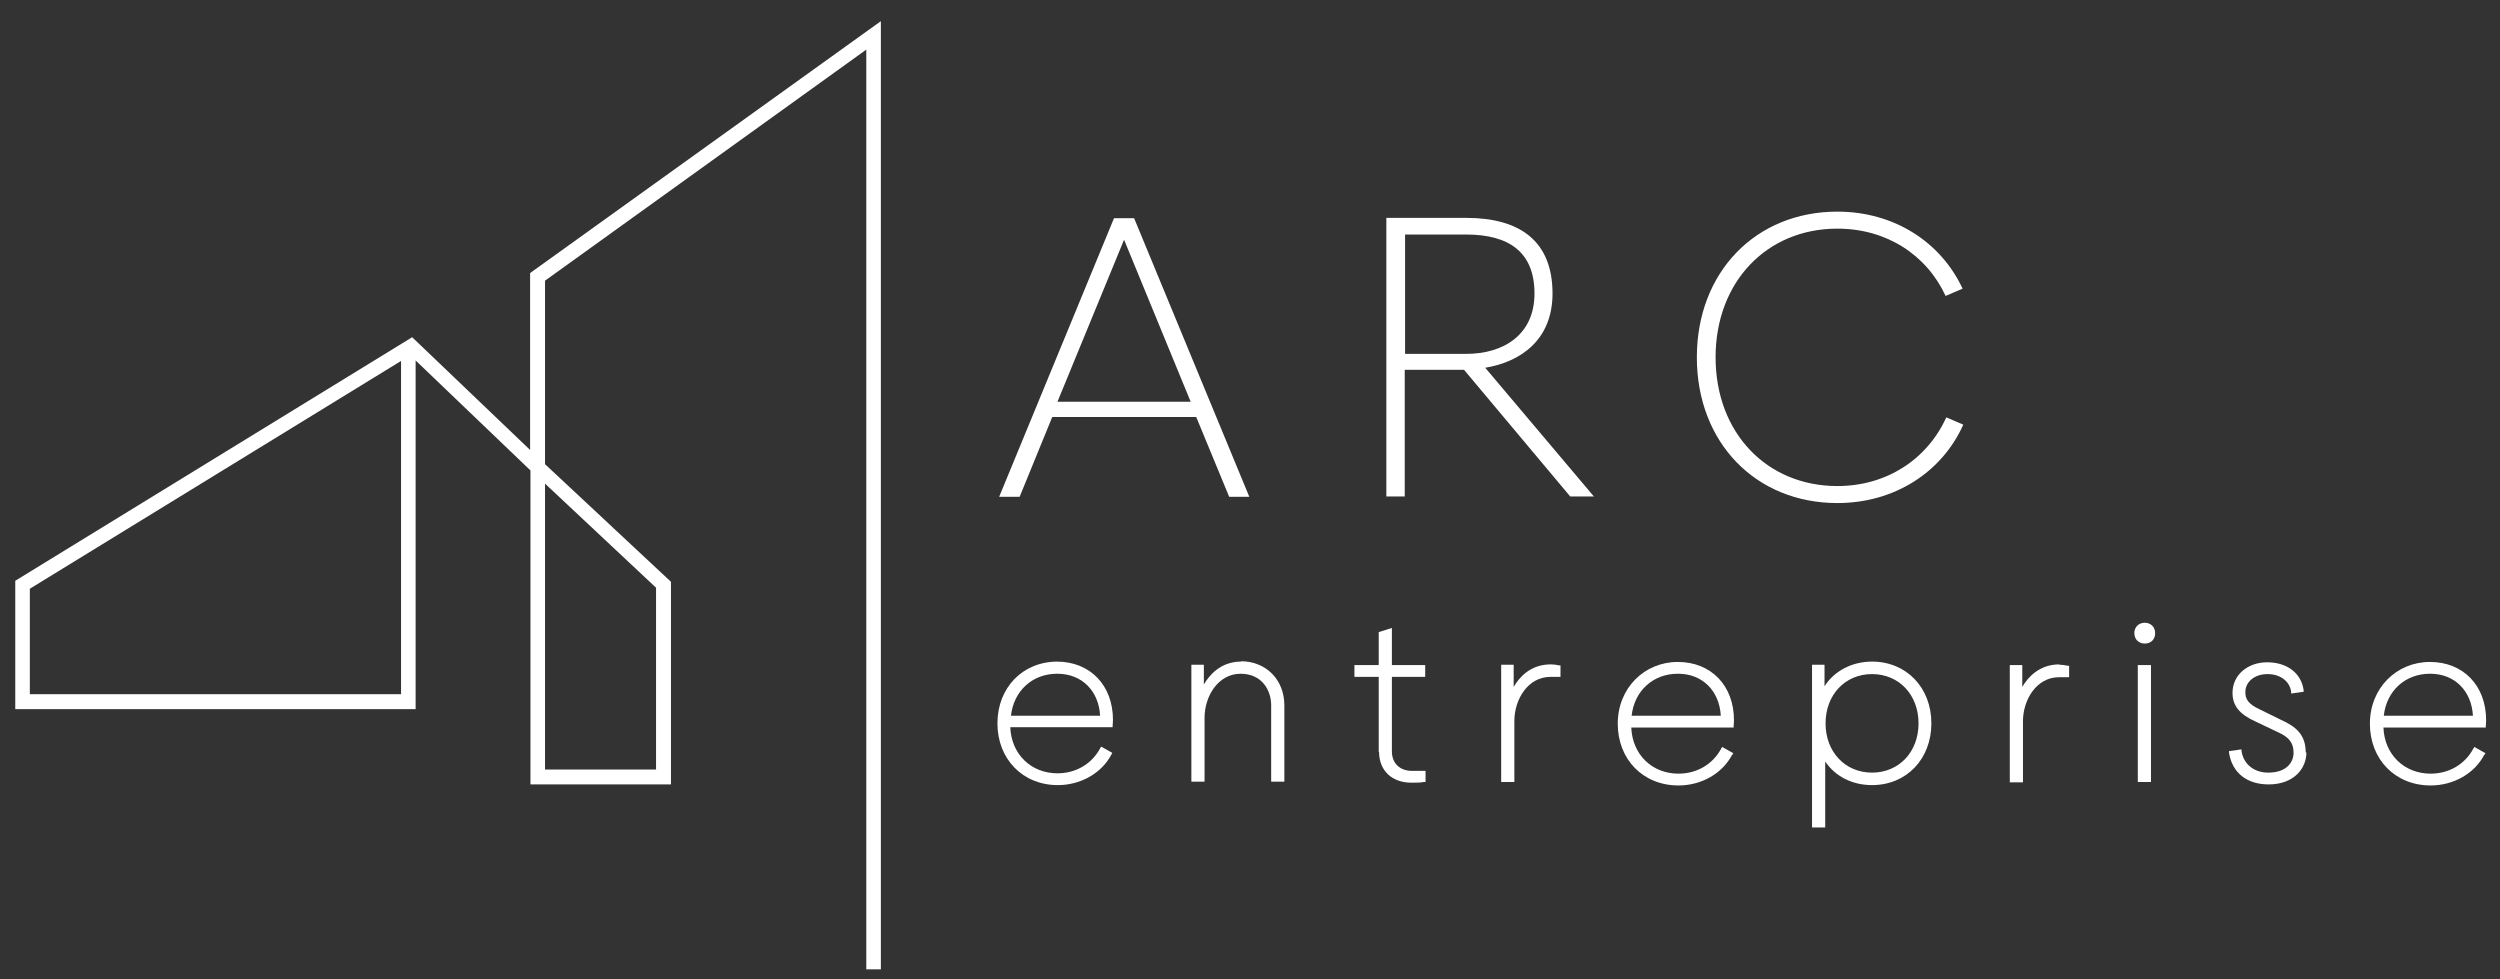 <?xml version="1.0" encoding="UTF-8"?><svg id="Calque_1" xmlns="http://www.w3.org/2000/svg" viewBox="0 0 72.06 28.22"><rect x="0" y="0" width="72.06" height="28.22" fill="#333333" stroke="none"/><defs><style>.cls-1{fill:#fff;}</style></defs><path class="cls-1" d="m30.33,12.02h4.15l.95,2.3h.58l-3.32-8.03h-.58l-3.31,8.03h.59l.94-2.3Zm2.07-5.11l1.92,4.67h-3.84l1.92-4.67Z"/><path class="cls-1" d="m45.95,14.32l-3.14-3.72c1.03-.17,1.94-.81,1.94-2.14,0-1.52-.95-2.18-2.49-2.18h-2.3v8.03h.53v-3.65h1.71l3.06,3.65h.69Zm-5.45-4.12v-3.44h1.76c1.24,0,1.97.51,1.97,1.7s-.89,1.74-1.97,1.74h-1.76Z"/><path class="cls-1" d="m52.96,14.01c-2.03,0-3.51-1.53-3.51-3.71s1.48-3.71,3.51-3.71c1.41,0,2.57.75,3.12,1.94l.49-.21c-.63-1.35-1.98-2.22-3.61-2.22-2.35,0-4.05,1.74-4.05,4.2s1.7,4.2,4.05,4.2c1.66,0,3.02-.9,3.63-2.26l-.49-.21c-.55,1.21-1.72,1.98-3.14,1.98Z"/><path class="cls-1" d="m30.48,19.07c-1,0-1.73.75-1.73,1.78s.73,1.78,1.74,1.78c.67,0,1.27-.35,1.55-.89l.02-.04-.32-.18-.03.05c-.24.45-.7.72-1.23.72-.76,0-1.33-.55-1.36-1.33h2.95v-.04s.01-.12.01-.17c0-1-.66-1.68-1.62-1.68Zm0,.35c.7,0,1.19.49,1.23,1.21h-2.57c.08-.72.62-1.21,1.33-1.21Z"/><path class="cls-1" d="m35.77,19.07c-.59,0-.92.4-1.07.66v-.57h-.36v3.37h.38v-1.84c0-.62.39-1.27,1.04-1.27.61,0,.88.47.88.91v2.2h.38v-2.2c0-.74-.53-1.27-1.25-1.27Z"/><path class="cls-1" d="m39.75,21.67c0,.54.37.89.93.89.13,0,.26,0,.36-.02h.05v-.32h-.39c-.35,0-.58-.22-.58-.56v-2.15h.96v-.34h-.96v-1.07l-.38.12v.95h-.7v.34h.7v2.16Z"/><path class="cls-1" d="m44.98,19.51v-.33h-.04c-.08-.02-.16-.03-.24-.03-.6,0-.92.39-1.07.65v-.64h-.36v3.38h.38v-1.76c0-.62.39-1.27,1.04-1.27h.29Z"/><path class="cls-1" d="m49.94,21.75l.02-.04-.32-.18-.03.05c-.24.45-.7.72-1.23.72-.76,0-1.33-.55-1.36-1.33h2.95v-.04s.01-.12.01-.17c0-1-.66-1.68-1.62-1.68s-1.73.75-1.73,1.78.73,1.78,1.75,1.78c.67,0,1.27-.35,1.55-.89Zm-1.57-2.33c.7,0,1.19.49,1.23,1.21h-2.57c.08-.72.62-1.21,1.33-1.21Z"/><path class="cls-1" d="m53.96,19.07c-.58,0-1.09.27-1.37.71v-.62h-.36v4.69h.38v-1.9c.29.43.78.68,1.35.68.99,0,1.71-.75,1.71-1.78s-.72-1.78-1.71-1.78Zm0,.36c.78,0,1.34.6,1.34,1.42s-.56,1.42-1.34,1.42-1.34-.6-1.34-1.42.56-1.42,1.34-1.42Z"/><path class="cls-1" d="m59.36,19.15c-.59,0-.92.39-1.07.65v-.63h-.36v3.38h.38v-1.76c0-.62.39-1.27,1.04-1.27h.29v-.33h-.04c-.08-.02-.16-.03-.24-.03Z"/><path class="cls-1" d="m61.82,18.55c.18,0,.3-.12.3-.3s-.13-.3-.3-.3-.3.12-.3.3.13.3.3.3Z"/><rect class="cls-1" x="61.62" y="19.17" width=".38" height="3.37"/><path class="cls-1" d="m66.46,21.69c0-.52-.29-.75-.71-.94l-.61-.3c-.35-.16-.42-.31-.42-.5,0-.3.27-.52.64-.52s.64.21.68.51v.05s.36-.05.36-.05v-.05c-.07-.49-.48-.8-1.05-.8s-1,.37-1,.88c0,.37.2.62.67.83l.63.3c.34.15.46.32.46.6,0,.26-.19.57-.73.57-.41,0-.71-.24-.77-.62v-.05s-.36.05-.36.05v.05c.09.57.51.91,1.14.91.75,0,1.09-.48,1.09-.92Z"/><path class="cls-1" d="m71.62,21.75l.02-.04-.32-.18-.03.05c-.24.45-.7.72-1.23.72-.76,0-1.33-.55-1.36-1.33h2.95v-.04s.01-.12.01-.17c0-1-.66-1.68-1.62-1.68s-1.73.75-1.73,1.78.73,1.78,1.75,1.78c.67,0,1.27-.35,1.55-.89Zm-1.57-2.33c.7,0,1.19.49,1.23,1.21h-2.57c.08-.72.62-1.21,1.33-1.21Z"/><path class="cls-1" d="m15.28,12.97l-3.4-3.25L.44,16.74v3.7h11.54v-10.05l3.31,3.17v9.05h4.05v-5.84l-3.63-3.39v-5.29L24.97,1.43v26.51h.42V.61l-10.11,7.26v5.11Zm3.63,3.97v5.24h-3.2v-8.24l3.2,3Zm-7.35-6.53v9.6H.86v-3.04l10.69-6.56Z"/></svg>